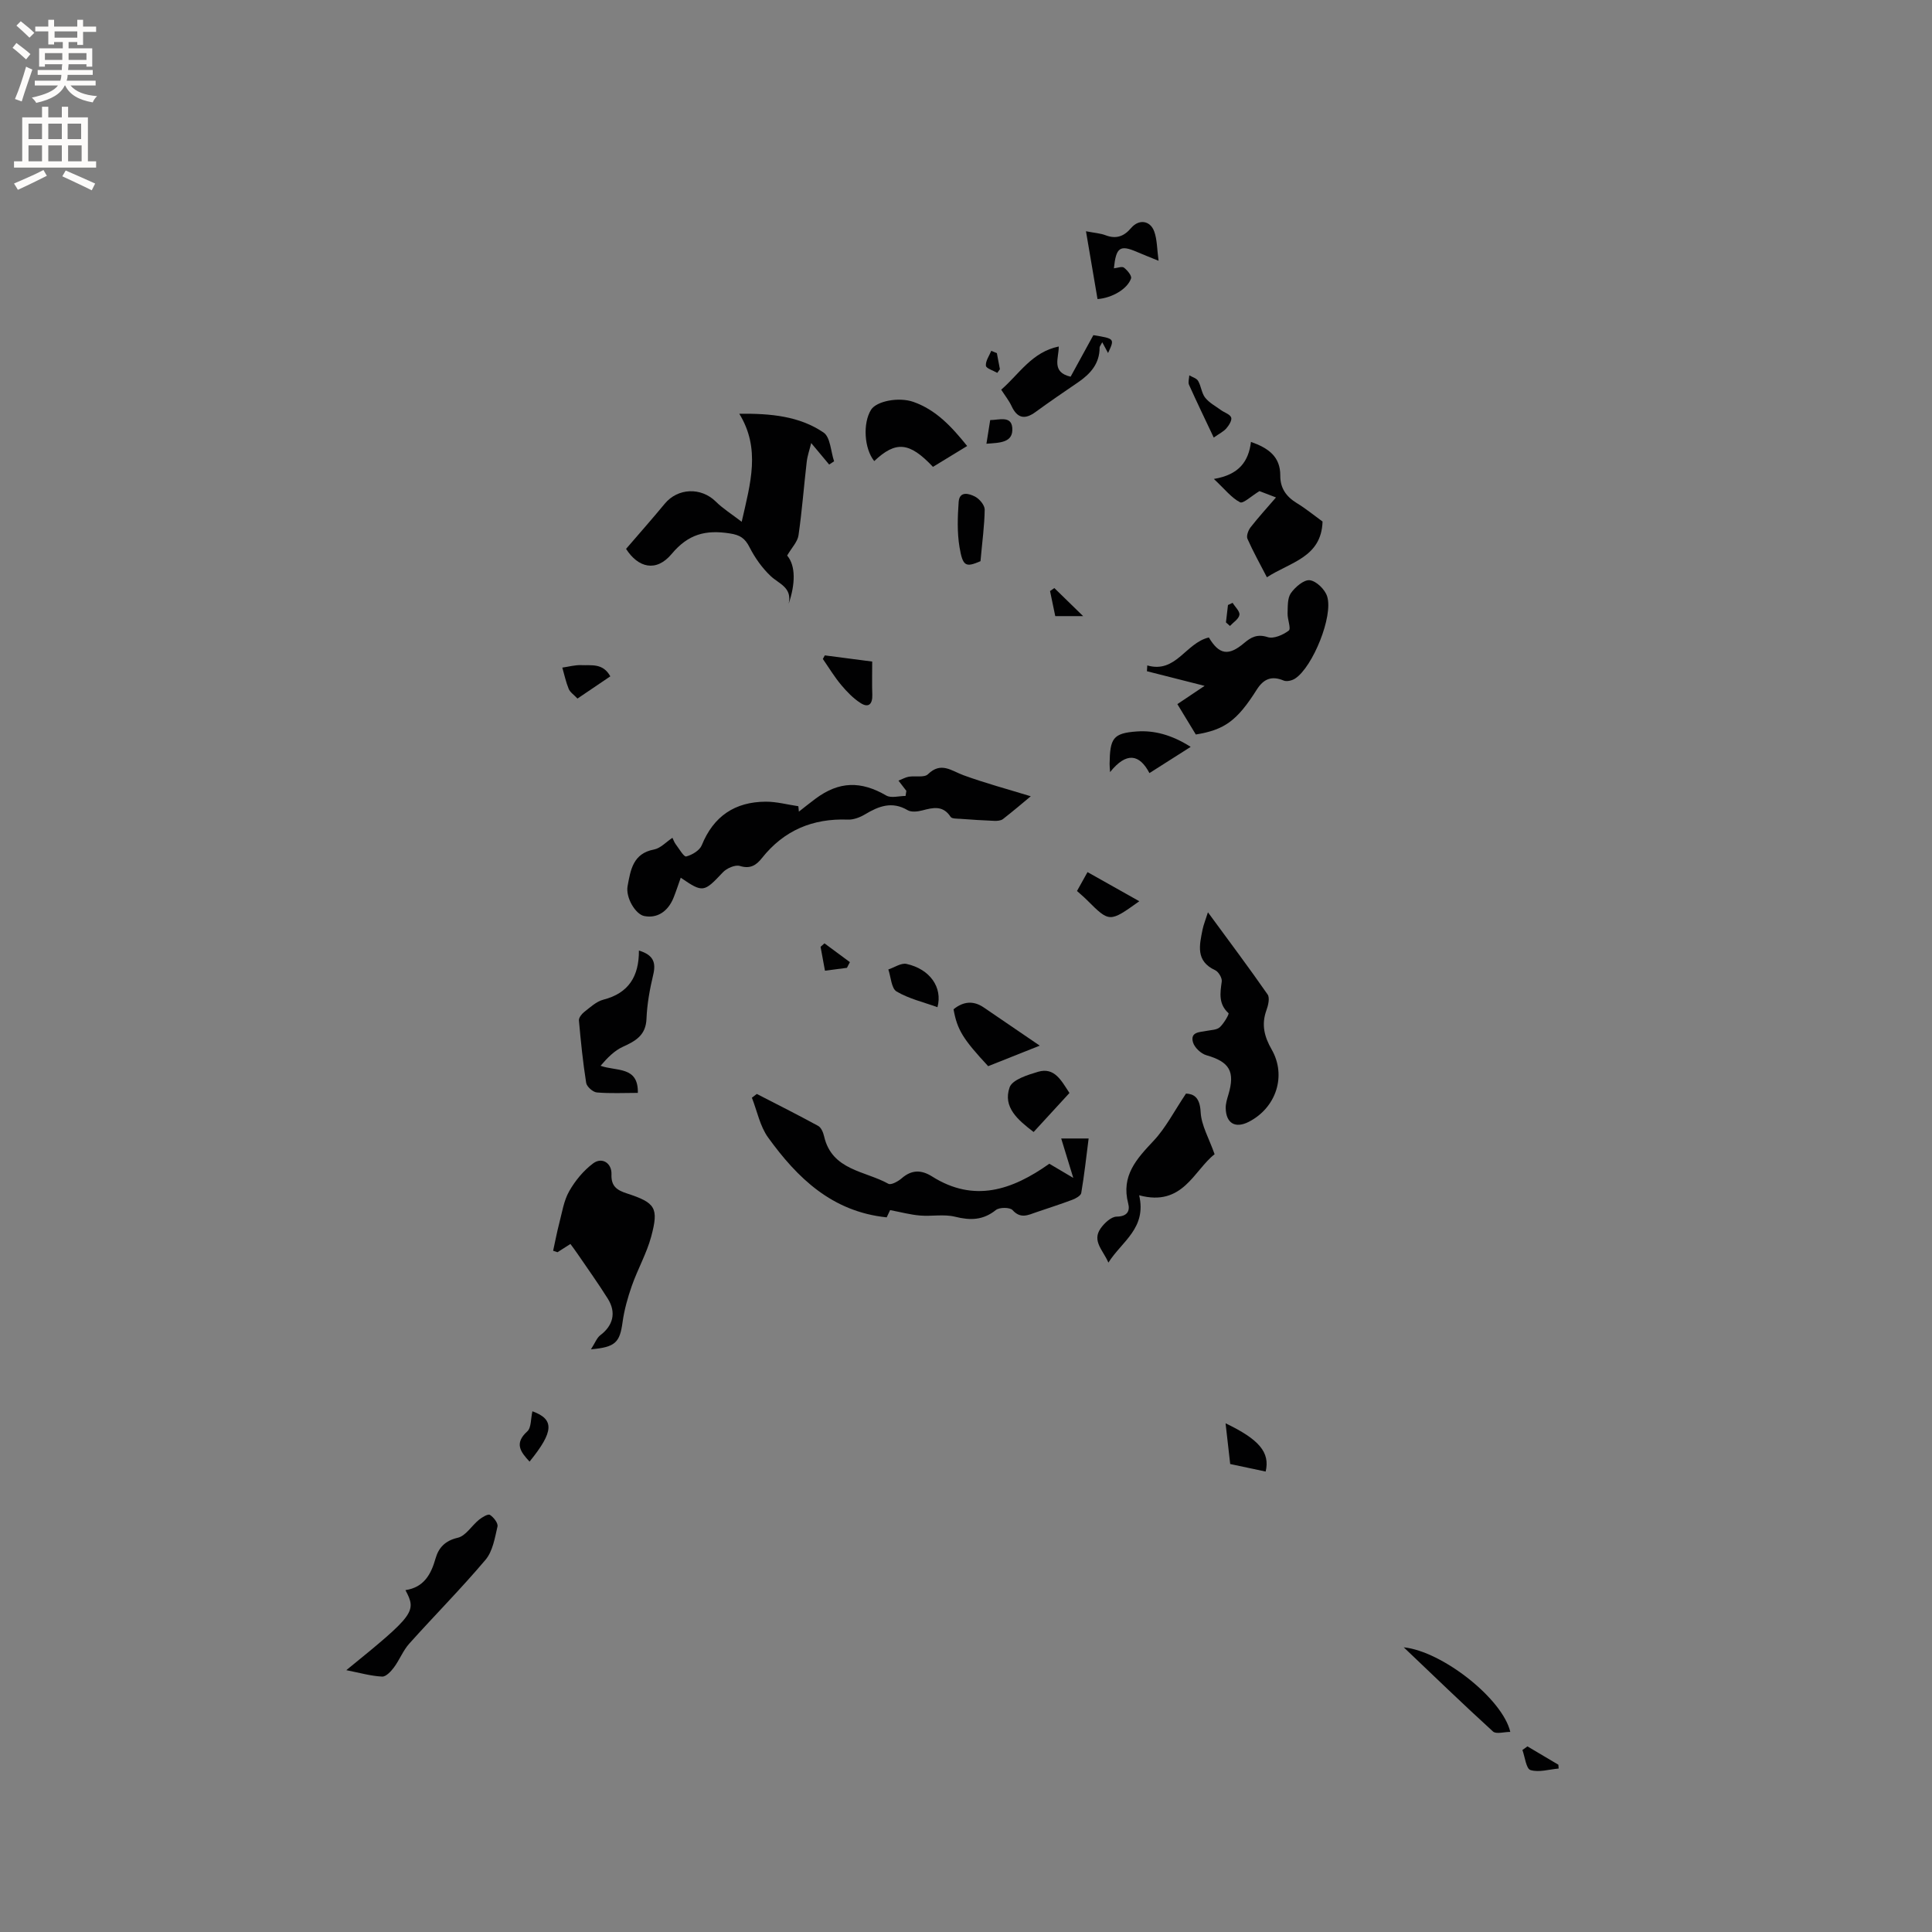 <svg enable-background="new 0 0 400 400" viewBox="0 0 400 400" xmlns="http://www.w3.org/2000/svg"><rect x="0" y="0" width="400" height="400" fill="#808080" stroke="none"/><g fill="#010102"><path d="m187.65 163.74c-.49-.64-.99-1.29-1.63-2.12.84-.33 1.47-.7 2.14-.81 1.34-.22 3.2.23 3.96-.51 2.71-2.65 4.84-.72 7.35.2 4.49 1.64 9.12 2.88 13.94 4.36-1.64 1.36-3.66 3.09-5.76 4.72-.44.34-1.2.39-1.8.37-2.34-.09-4.68-.25-7.02-.42-.69-.05-1.75 0-2.01-.4-1.58-2.44-3.64-1.93-5.88-1.34-.96.25-2.26.4-3.02-.05-3.24-1.91-5.99-.84-8.84.87-1.04.62-2.37 1.13-3.55 1.08-7.26-.28-13.21 2.22-17.76 7.94-1.17 1.48-2.4 2.33-4.58 1.66-.98-.3-2.74.47-3.54 1.33-3.91 4.15-4.11 4.25-8.71 1.1-.5 1.4-.94 2.77-1.47 4.1-1.18 2.96-3.47 4.37-6.11 3.83-1.76-.36-3.87-3.78-3.42-6.22.61-3.28 1.1-6.74 5.47-7.55 1.33-.25 2.47-1.53 3.81-2.42.21.43.38.93.67 1.32.71.93 1.69 2.66 2.18 2.54 1.22-.31 2.78-1.24 3.22-2.32 2.45-6.04 6.89-8.99 13.25-9.02 2.25-.01 4.5.61 6.75.94.04.37.07.75.11 1.12 1.14-.89 2.26-1.8 3.42-2.66 4.9-3.65 9.41-3.73 14.68-.67 1.01.58 2.64.08 3.99.08.06-.35.11-.7.16-1.05z"/><path d="m153.56 108.03c1.84-8.07 3.94-15.14-.5-22.37 6.56-.07 12.46.5 17.45 3.89 1.42.97 1.49 3.92 2.18 5.96-.34.22-.68.45-1.02.67-1.13-1.36-2.27-2.71-3.72-4.45-.35 1.43-.79 2.65-.93 3.91-.59 5.06-.97 10.16-1.7 15.2-.2 1.34-1.39 2.54-2.35 4.18 1.79 2.1 1.71 5.88.32 9.97.75-3.39-2.02-4.1-3.75-5.74-1.75-1.66-3.24-3.76-4.34-5.92-.96-1.89-1.95-2.57-4.16-2.9-4.94-.76-8.54.14-11.97 4.25-3.23 3.86-6.96 2.85-9.45-1.04 2.77-3.22 5.44-6.24 8.01-9.35 2.71-3.28 7.51-3.45 10.56-.45 1.47 1.46 3.29 2.59 5.37 4.19z"/><path d="m217.25 240.94c1.49.88 2.83 1.67 4.96 2.93-.95-3.12-1.66-5.44-2.5-8.16h5.68c-.49 3.84-.9 7.58-1.53 11.29-.1.56-1.13 1.13-1.84 1.4-2.47.93-5 1.73-7.5 2.59-1.68.58-3.22 1.4-4.88-.45-.54-.6-2.72-.61-3.45-.02-2.66 2.13-5.29 2.18-8.46 1.39-2.3-.57-4.86-.04-7.28-.25-1.99-.17-3.94-.7-6.16-1.12-.24.51-.54 1.16-.71 1.5-11.32-1.17-18.5-8.16-24.55-16.53-1.69-2.34-2.27-5.47-3.36-8.24.34-.26.68-.52 1.02-.78 4.25 2.19 8.52 4.33 12.71 6.62.62.34 1.04 1.36 1.22 2.15 1.62 7.08 8.48 7.13 13.31 9.83.55.31 2.01-.49 2.75-1.13 2.06-1.8 4.07-1.79 6.29-.39 8.68 5.48 16.55 2.85 24.28-2.63z"/><path d="m250.28 131.98c2.14 3.6 4.09 3.88 7.31 1.15 1.42-1.2 2.72-1.92 4.87-1.22 1.23.4 3.2-.46 4.37-1.36.51-.4-.29-2.32-.25-3.54.05-1.43-.05-3.15.68-4.2.89-1.27 2.71-2.83 3.92-2.68 1.36.17 3.14 1.91 3.59 3.34 1.31 4.09-2.99 14.63-6.62 17.01-.63.42-1.74.69-2.38.42-2.51-1.05-4.17-.33-5.57 1.88-4.06 6.43-6.67 8.33-12.62 9.29-1.22-2-2.47-4.07-3.82-6.29 1.66-1.11 3.22-2.15 5.64-3.78-4.47-1.14-8.21-2.08-11.94-3.03.02-.4.05-.8.07-1.2 5.95 1.71 7.92-4.65 12.75-5.79z"/><path d="m122.35 279.36c.86-1.33 1.21-2.37 1.94-2.92 2.64-1.99 3.35-4.69 1.55-7.56-1.97-3.14-4.13-6.16-6.22-9.22-.47-.7-.98-1.37-1.52-2.11-.94.6-1.81 1.15-2.68 1.71-.3-.1-.6-.2-.9-.3.42-1.91.78-3.83 1.27-5.72.59-2.24.94-4.66 2.06-6.62 1.24-2.18 2.96-4.27 4.96-5.76 1.83-1.36 3.88-.06 3.79 2.28-.1 2.47 1.15 3.28 3.17 3.94 5.93 1.93 6.65 2.97 5.06 8.92-.94 3.5-2.8 6.75-4.01 10.2-.86 2.45-1.58 5.01-1.93 7.58-.57 4.12-1.45 5.15-6.54 5.58z"/><path d="m250.09 188.88c4.37 5.97 8.47 11.42 12.36 17.02.49.71.11 2.27-.26 3.29-1.06 2.94-.43 5.44 1.09 8.09 3.13 5.45.93 12.08-4.73 14.98-2.79 1.43-4.72.32-4.78-2.84-.02-.92.28-1.87.55-2.77 1.44-4.83.23-6.81-4.56-8.18-1.12-.32-2.47-1.6-2.77-2.69-.6-2.17 1.43-2.07 2.83-2.35.93-.19 2.09-.18 2.72-.75.85-.77 1.99-2.75 1.81-2.91-2.11-1.93-1.73-4.16-1.4-6.56.1-.73-.67-2.02-1.36-2.34-4.1-1.89-3.26-5.18-2.61-8.43.2-.98.6-1.94 1.11-3.56z"/><path d="m235.85 247.47c1.59 6.84-3.59 9.54-6.37 13.94-1.08-2.55-3.43-4.44-1.63-7.05.77-1.11 2.19-2.45 3.33-2.47 2.22-.03 2.81-1.17 2.4-2.73-1.5-5.73 1.73-9.22 5.25-12.96 2.52-2.68 4.25-6.11 6.72-9.79 1.51.08 2.87.67 3.03 3.82.14 2.78 1.75 5.48 2.89 8.74-4.3 3.34-6.57 10.95-15.62 8.5z"/><path d="m259 91.49c3.56 1.26 6.1 3.01 6.07 7-.02 2.56 1.22 4.33 3.4 5.66 1.89 1.15 3.61 2.57 5.35 3.83-.23 7.44-6.71 8.4-11.52 11.54-1.41-2.73-2.85-5.3-4.03-7.97-.26-.6.17-1.76.65-2.38 1.61-2.06 3.38-4 5.26-6.18-1.56-.6-2.83-1.09-3.42-1.31-1.7 1.02-3.36 2.64-4.02 2.31-1.77-.91-3.11-2.66-5.42-4.83 5.29-.88 7.19-3.7 7.68-7.67z"/><path d="m71.7 345.79c14.13-11.48 14.61-12.13 12.24-16.57 3.81-.57 5.3-3.23 6.25-6.6.61-2.14 1.95-3.64 4.57-4.24 1.67-.38 2.9-2.51 4.42-3.74.65-.52 1.85-1.25 2.25-1 .77.48 1.73 1.72 1.57 2.41-.55 2.38-.99 5.13-2.48 6.89-5.04 5.97-10.57 11.53-15.79 17.36-1.29 1.44-2.01 3.37-3.18 4.94-.61.82-1.65 1.93-2.44 1.88-2.28-.11-4.55-.76-7.41-1.33z"/><path d="m132.28 196.8c3.04.92 3.56 2.51 2.96 5.02-.71 2.98-1.27 6.04-1.39 9.09-.13 3.43-2.24 4.61-4.9 5.82-1.74.79-3.18 2.26-4.61 3.93 3.35 1.19 7.83.04 7.72 5.61-2.83 0-5.68.15-8.49-.09-.82-.07-2.09-1.2-2.21-1.99-.68-4.28-1.11-8.59-1.5-12.91-.05-.56.56-1.34 1.08-1.75 1.25-.97 2.53-2.19 3.98-2.56 5.24-1.34 7.39-4.84 7.36-10.17z"/><path d="m200.24 92.34c-2.65 1.62-4.88 2.98-7.08 4.32-4.87-5.17-7.68-5.42-12.16-1.2-2.08-2.56-2.4-7.83-.66-10.62 1.13-1.8 5.73-2.7 8.78-1.63 4.67 1.65 7.88 5.1 11.12 9.13z"/><path d="m221.66 77.99c1.62-2.95 3.18-5.81 4.71-8.6 4.42.72 4.43.73 3.04 3.7-.43-.8-.76-1.41-1.2-2.23-.31.61-.55.86-.55 1.1.01 3.33-1.9 5.44-4.45 7.19-2.97 2.03-5.94 4.05-8.84 6.17-2.23 1.62-3.77 1.26-4.94-1.25-.53-1.13-1.33-2.13-2.14-3.39 3.74-3.25 6.35-7.79 11.91-8.94.05 2.35-1.62 5.3 2.46 6.25z"/><path d="m224.84 47.88c1.8.35 2.99.42 4.04.82 2.2.84 3.82.26 5.31-1.5 1.61-1.89 3.96-1.57 4.79.75.6 1.68.56 3.59.89 6.04-2-.82-3.24-1.29-4.45-1.82-3.53-1.53-4.35-.99-4.8 3.38.74-.07 1.67-.45 2.08-.14.7.53 1.66 1.69 1.47 2.24-.74 2.17-3.9 4.04-6.94 4.27-.76-4.45-1.53-8.96-2.39-14.04z"/><path d="m215.27 216.49c-4.14 1.65-7.26 2.89-10.68 4.25-5.19-5.59-6.41-7.51-7.17-11.78 1.97-1.59 4.05-1.88 6.25-.38 3.71 2.52 7.41 5.05 11.6 7.91z"/><path d="m312.69 358.57c-1.28 0-2.93.51-3.58-.08-6.17-5.62-12.16-11.42-18.48-17.43 7.99.83 20.47 10.67 22.06 17.51z"/><path d="m214 234.37c-3.28-2.51-6.41-5.15-4.97-9.25.56-1.59 3.74-2.58 5.9-3.22 3.4-.99 4.79 1.81 6.49 4.39-2.36 2.59-4.78 5.21-7.42 8.08z"/><path d="m229.83 159.85c-.05-.87-.11-1.28-.1-1.69.08-5.27.66-6.37 5.65-6.72 3.53-.25 7.16.66 11.14 3.19-3.23 2.06-5.87 3.73-8.54 5.43-2.05-3.91-4.74-4.46-8.15-.21z"/><path d="m203 116.19c-3.03 1.29-3.67 1.15-4.35-2.95-.5-3.04-.39-6.22-.17-9.32.17-2.35 2.19-1.72 3.38-1.11.92.47 2.01 1.77 2.01 2.69-.04 3.3-.51 6.61-.87 10.69z"/><path d="m170.77 135.69c3.42.45 6.83.89 9.81 1.28 0 2.54-.06 4.7.02 6.85.07 1.9-.73 2.82-2.41 1.75-1.54-.98-2.87-2.37-4.05-3.78-1.4-1.67-2.53-3.56-3.78-5.36.13-.24.27-.49.41-.74z"/><path d="m194.09 208.53c-2.86-1.04-5.9-1.74-8.46-3.25-1.09-.64-1.17-2.99-1.71-4.56 1.26-.42 2.65-1.4 3.77-1.15 4.83 1.06 7.51 4.86 6.4 8.96z"/><path d="m235.88 186.59c-6.17 4.42-6.17 4.41-10.84-.25-.67-.67-1.4-1.27-2.06-1.87.67-1.2 1.24-2.24 2.18-3.91 3.24 1.83 6.71 3.78 10.72 6.03z"/><path d="m253.74 294.68c6.96 3.33 9.24 6.03 8.3 9.99-2.41-.51-4.83-1.03-7.34-1.56-.32-2.82-.62-5.42-.96-8.43z"/><path d="m126.36 140.03c-2.3 1.56-4.51 3.05-6.8 4.6-.74-.79-1.53-1.3-1.82-2.01-.58-1.41-.89-2.92-1.32-4.4 1.3-.18 2.61-.56 3.9-.51 2.09.1 4.5-.48 6.04 2.32z"/><path d="m251.29 90.59c-1.83-3.87-3.52-7.37-5.11-10.91-.24-.54.02-1.31.05-1.97.63.37 1.51.6 1.83 1.16.63 1.08.71 2.52 1.46 3.47.83 1.05 2.14 1.74 3.26 2.56.72.53 1.86.85 2.12 1.53.21.56-.45 1.63-.99 2.25-.59.68-1.48 1.11-2.62 1.91z"/><path d="m110.23 292.19c4.56 1.66 4.49 4.17-.59 10.42-1.86-2.01-3.23-3.76-.47-6.26.84-.76.7-2.59 1.06-4.16z"/><path d="m316.24 361.57c2.14 1.27 4.28 2.53 6.41 3.8.02.26.03.52.05.79-1.97.17-4.08.84-5.83.31-.9-.27-1.14-2.7-1.67-4.15.34-.26.69-.5 1.04-.75z"/><path d="m204.23 91.87c.29-1.85.52-3.28.78-4.9 1.81 0 4.35-.97 4.57 1.59.26 3.14-2.61 3.1-5.35 3.31z"/><path d="m175.35 200.38c-1.42.18-2.83.37-4.55.59-.33-1.78-.62-3.36-.91-4.94.27-.24.54-.48.81-.72 1.75 1.3 3.51 2.59 5.26 3.89-.2.4-.4.79-.61 1.18z"/><path d="m224.25 127.56c-2.53 0-3.95 0-5.77 0-.34-1.65-.71-3.42-1.08-5.19.3-.21.59-.41.89-.62 1.76 1.72 3.52 3.44 5.96 5.81z"/><path d="m206.39 73.11c.21 1.11.42 2.22.63 3.33-.18.25-.36.5-.54.76-.83-.49-2.31-.92-2.36-1.48-.09-.99.69-2.05 1.11-3.08.39.15.78.31 1.16.47z"/><path d="m253.82 128.86c.14-1.2.28-2.4.42-3.6.32-.15.64-.3.96-.45.51.84 1.52 1.75 1.41 2.49-.13.85-1.26 1.54-1.96 2.3-.28-.25-.56-.5-.83-.74z"/></g><path d="m2.6 9.9.8-1c.9.7 1.9 1.4 2.9 2.3l-.9 1.1c-1.1-1-2-1.8-2.8-2.4zm.5 10.6c.9-2.1 1.6-4.3 2.3-6.7.4.2.8.4 1.3.6-.7 2.1-1.5 4.3-2.2 6.6zm.3-15.2.9-.9c1 .8 2 1.6 2.8 2.4l-1 1c-.9-.9-1.8-1.7-2.7-2.5zm12.6-1.2h1.2v1.4h2.7v1.1h-2.7v2.7h-1.2v-.6h-1.8v1.3h4.9v3.8h-1.2v-.5h-3.7c0 .4-.1.9-.1 1.2h5.1v1h-5.2c0 .5-.1.9-.2 1.2h6v1h-5.2c1.1 1.3 2.9 2 5.5 2.2-.4.4-.7.8-.9 1.3-2.9-.5-4.8-1.6-5.7-3.5h-.1c-.8 1.7-2.7 2.9-5.9 3.6-.2-.4-.6-.8-.9-1.1 2.8-.6 4.6-1.4 5.4-2.5h-4.8v-1h5.3c.1-.3.2-.7.2-1.2h-4.9v-1h5c0-.4 0-.8.1-1.2h-3.6v.5h-1.2v-3.8h4.9v-1.3h-1.8v.5h-1.2v-2.7h-2.7v-1h2.7v-1.4h1.2v1.4h4.8zm-6.7 8.3h3.6c0-.4 0-.9 0-1.4h-3.6zm1.9-4.6h4.8v-1.3h-4.7v1.3zm6.7 3.2h-3.7v1.4h3.7z" fill="#fcfbfa"/><path d="m8.7 22.1h1.3v2.2h2.8v-2.2h1.3v2.2h4.1v9.1h1.7v1.3h-17v-1.3h1.7v-9.1h4.1zm.3 13.1.7 1.2c-1.8.9-3.8 1.9-6 2.9-.2-.4-.5-.8-.8-1.3 2.3-1 4.4-1.9 6.1-2.8zm-3.1-6.4h2.8v-3.2h-2.8zm0 4.6h2.8v-3.3h-2.8zm4.1-4.6h2.8v-3.2h-2.8zm0 4.6h2.8v-3.3h-2.8zm3.6 1.9c2.1.9 4.1 1.8 6.1 2.7l-.7 1.4c-2.2-1.1-4.2-2-6.1-2.9zm3.2-9.7h-2.8v3.2h2.8zm-2.7 7.8h2.8v-3.3h-2.8z" fill="#fcfbfa"/></svg>